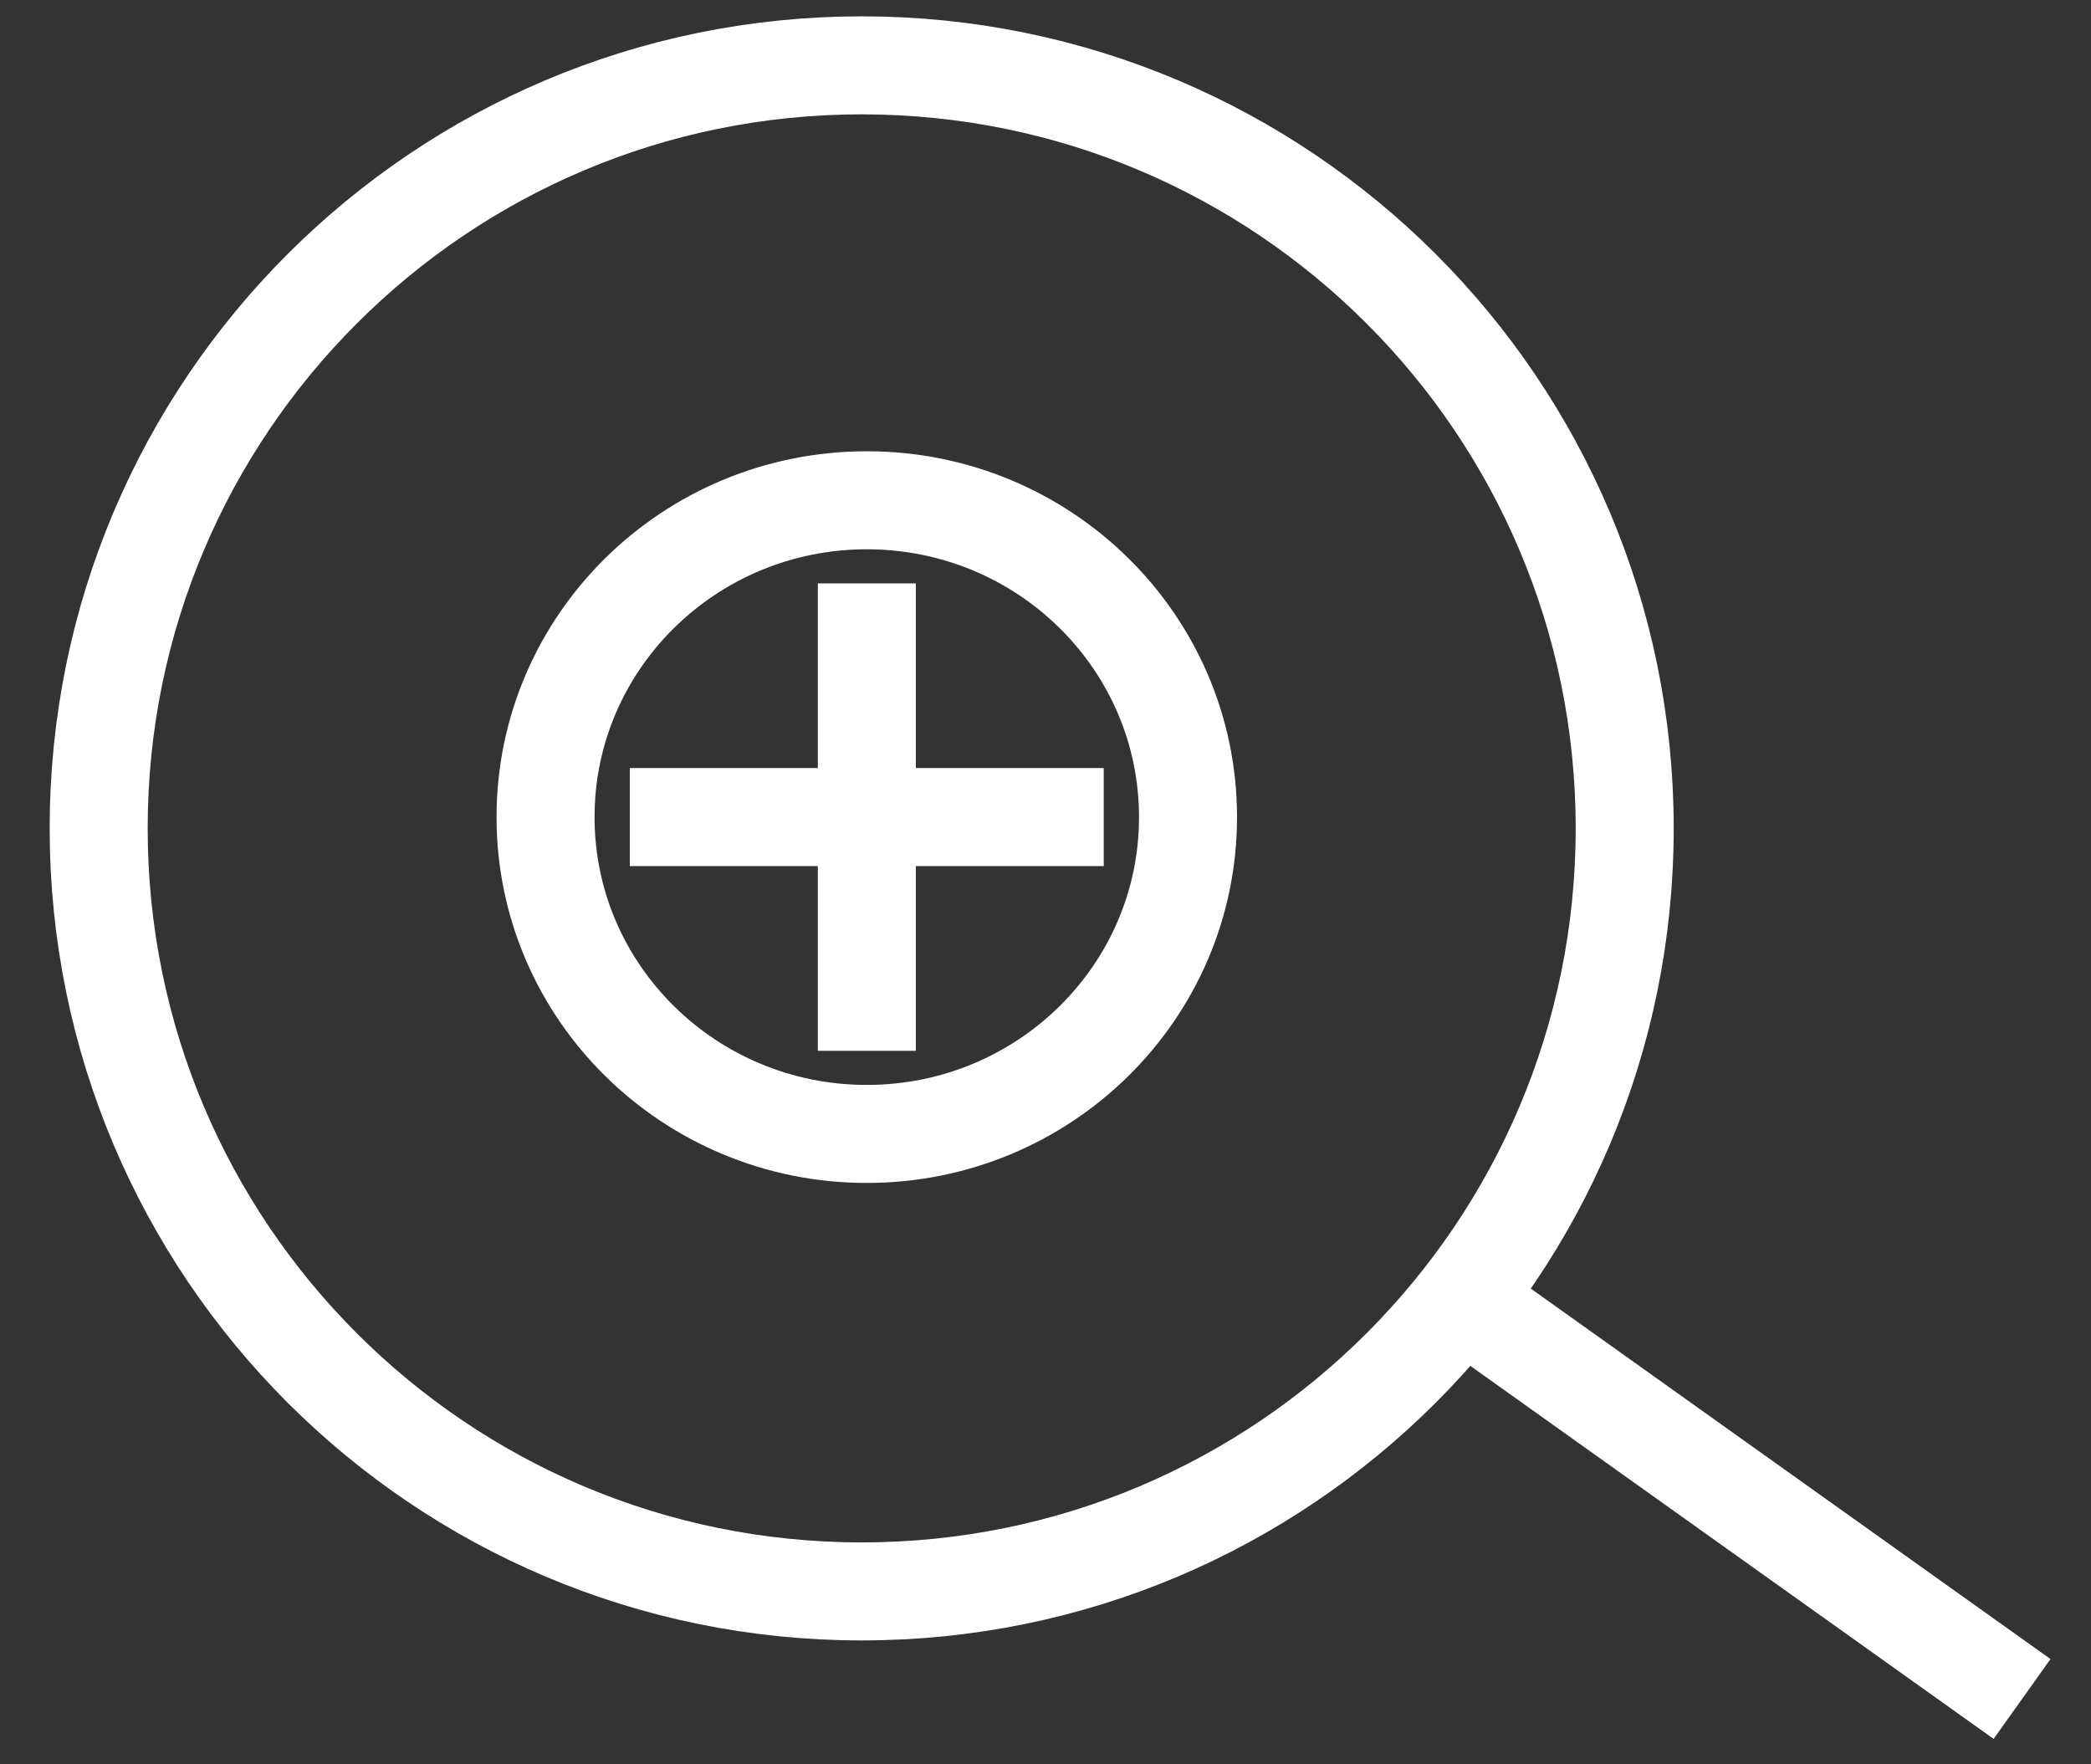 <svg width="32" height="27" viewBox="0 0 32 27" fill="none" xmlns="http://www.w3.org/2000/svg">
<rect x="0" y="0" width="32" height="27" fill="#333333" stroke="none"/>
<path d="M13.187 24.354C19.636 24.354 24.864 19.126 24.864 12.677C24.864 6.228 19.636 1 13.187 1C6.738 1 1.51 6.228 1.51 12.677C1.51 19.126 6.738 24.354 13.187 24.354Z" stroke="white" stroke-width="1.5" stroke-miterlimit="10"/>
<path d="M13.266 8.928V16.081" stroke="white" stroke-width="1.5" stroke-miterlimit="10"/>
<path d="M16.891 12.504H9.639" stroke="white" stroke-width="1.5" stroke-miterlimit="10"/>
<path d="M13.265 17.353C15.98 17.353 18.181 15.182 18.181 12.505C18.181 9.827 15.98 7.656 13.265 7.656C10.55 7.656 8.349 9.827 8.349 12.505C8.349 15.182 10.55 17.353 13.265 17.353Z" stroke="white" stroke-width="1.5" stroke-miterlimit="10"/>
<path d="M22.801 20.195L30.945 26" stroke="white" stroke-width="1.5" stroke-miterlimit="10"/>
</svg>
